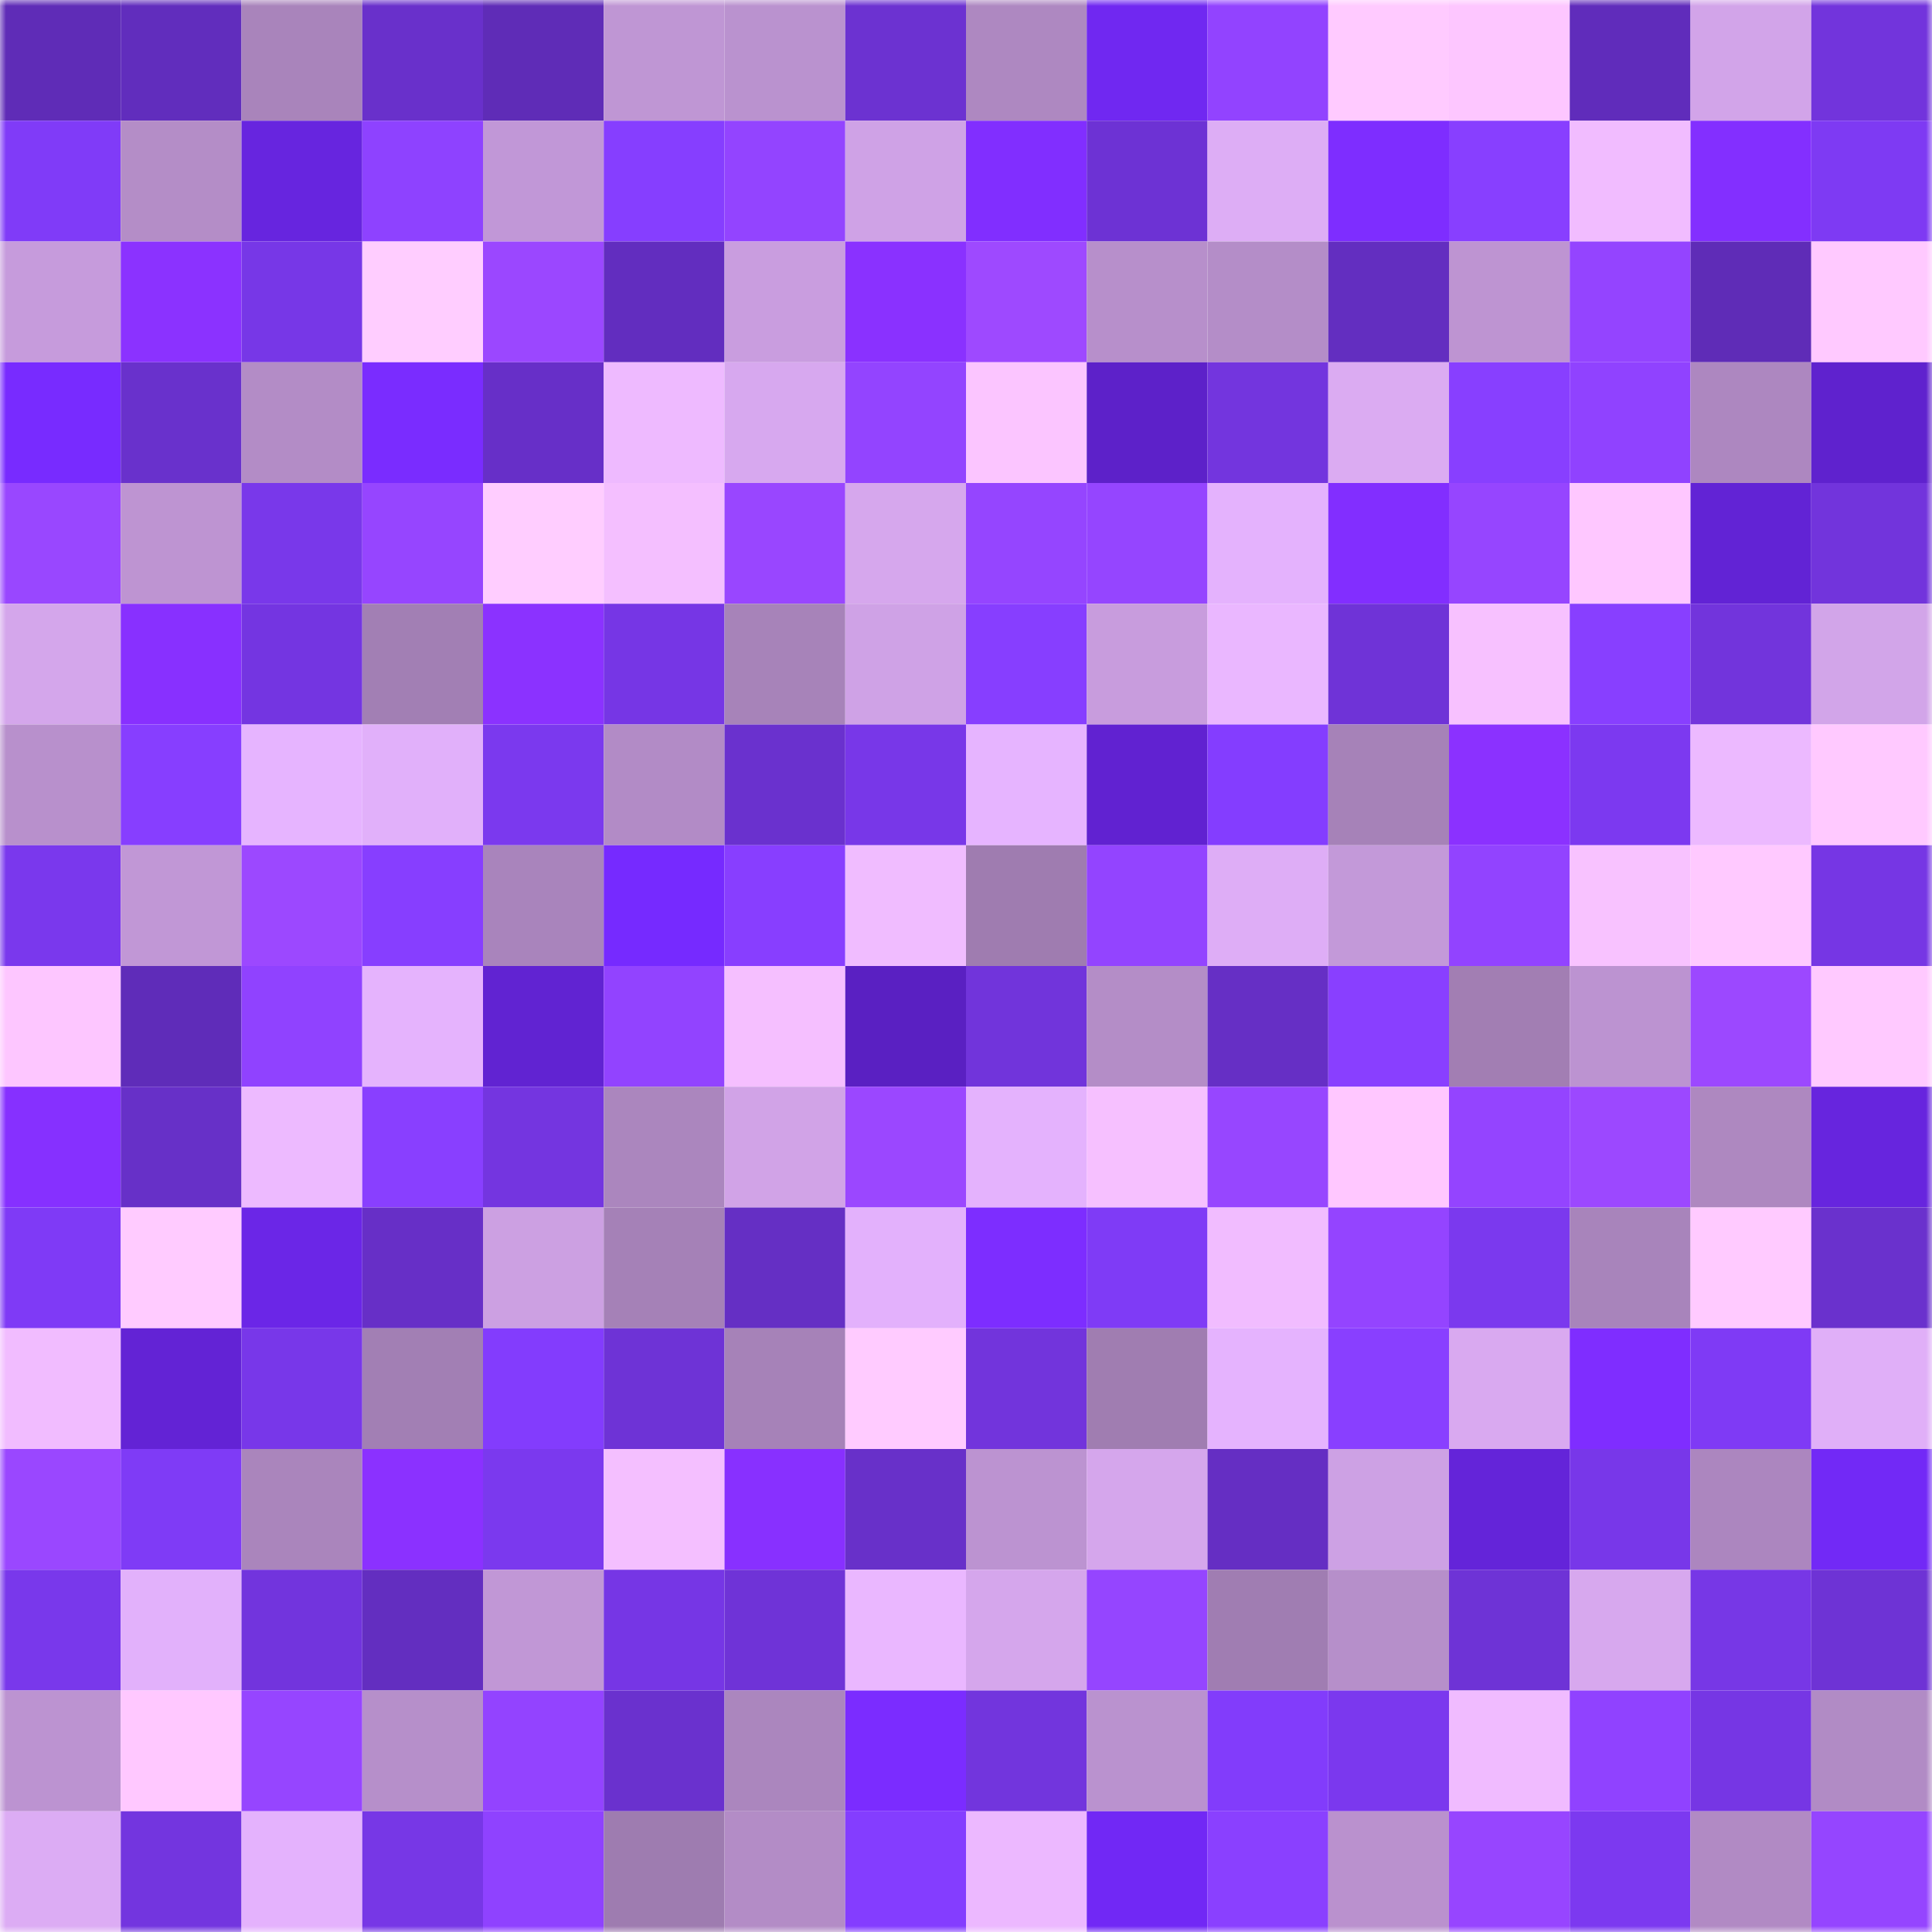 <svg viewBox="0 0 160 160" fill="none" role="img" xmlns="http://www.w3.org/2000/svg" width="240" height="240" name="linea%2C2backs.linea.eth"><mask id="591021155" mask-type="alpha" maskUnits="userSpaceOnUse" x="0" y="0" width="160" height="160"><rect width="160" height="160" fill="#FFFFFF"></rect></mask><g mask="url(#591021155)"><rect x="0" y="0" width="10" height="10" fill="#5f2cb7"></rect><rect x="10" y="0" width="10" height="10" fill="#612dbd"></rect><rect x="20" y="0" width="10" height="10" fill="#a984bb"></rect><rect x="30" y="0" width="10" height="10" fill="#6930cb"></rect><rect x="40" y="0" width="10" height="10" fill="#5f2cb7"></rect><rect x="50" y="0" width="10" height="10" fill="#bf96d4"></rect><rect x="60" y="0" width="10" height="10" fill="#ba92cf"></rect><rect x="70" y="0" width="10" height="10" fill="#6c32d1"></rect><rect x="80" y="0" width="10" height="10" fill="#ae88c1"></rect><rect x="90" y="0" width="10" height="10" fill="#7028f1"></rect><rect x="100" y="0" width="10" height="10" fill="#9243ff"></rect><rect x="110" y="0" width="10" height="10" fill="#ffcaff"></rect><rect x="120" y="0" width="10" height="10" fill="#fdc6ff"></rect><rect x="130" y="0" width="10" height="10" fill="#602cbb"></rect><rect x="140" y="0" width="10" height="10" fill="#d2a4e9"></rect><rect x="150" y="0" width="10" height="10" fill="#7234dc"></rect><rect x="0" y="10" width="10" height="10" fill="#803bf8"></rect><rect x="10" y="10" width="10" height="10" fill="#b48dc7"></rect><rect x="20" y="10" width="10" height="10" fill="#6725df"></rect><rect x="30" y="10" width="10" height="10" fill="#8e42ff"></rect><rect x="40" y="10" width="10" height="10" fill="#c197d7"></rect><rect x="50" y="10" width="10" height="10" fill="#863eff"></rect><rect x="60" y="10" width="10" height="10" fill="#9344ff"></rect><rect x="70" y="10" width="10" height="10" fill="#cfa2e6"></rect><rect x="80" y="10" width="10" height="10" fill="#812eff"></rect><rect x="90" y="10" width="10" height="10" fill="#6d32d4"></rect><rect x="100" y="10" width="10" height="10" fill="#ddadf5"></rect><rect x="110" y="10" width="10" height="10" fill="#7e2dff"></rect><rect x="120" y="10" width="10" height="10" fill="#883fff"></rect><rect x="130" y="10" width="10" height="10" fill="#f1bcff"></rect><rect x="140" y="10" width="10" height="10" fill="#832fff"></rect><rect x="150" y="10" width="10" height="10" fill="#7e3af3"></rect><rect x="0" y="20" width="10" height="10" fill="#c69bdc"></rect><rect x="10" y="20" width="10" height="10" fill="#8b32ff"></rect><rect x="20" y="20" width="10" height="10" fill="#7737e7"></rect><rect x="30" y="20" width="10" height="10" fill="#ffcdff"></rect><rect x="40" y="20" width="10" height="10" fill="#9b47ff"></rect><rect x="50" y="20" width="10" height="10" fill="#622dbf"></rect><rect x="60" y="20" width="10" height="10" fill="#c99ddf"></rect><rect x="70" y="20" width="10" height="10" fill="#8a31ff"></rect><rect x="80" y="20" width="10" height="10" fill="#9e49ff"></rect><rect x="90" y="20" width="10" height="10" fill="#b78fcb"></rect><rect x="100" y="20" width="10" height="10" fill="#b48dc8"></rect><rect x="110" y="20" width="10" height="10" fill="#632ec0"></rect><rect x="120" y="20" width="10" height="10" fill="#be94d2"></rect><rect x="130" y="20" width="10" height="10" fill="#9444ff"></rect><rect x="140" y="20" width="10" height="10" fill="#5f2cb7"></rect><rect x="150" y="20" width="10" height="10" fill="#ffc9ff"></rect><rect x="0" y="30" width="10" height="10" fill="#782bff"></rect><rect x="10" y="30" width="10" height="10" fill="#6931cc"></rect><rect x="20" y="30" width="10" height="10" fill="#b38cc6"></rect><rect x="30" y="30" width="10" height="10" fill="#7a2cff"></rect><rect x="40" y="30" width="10" height="10" fill="#672fc8"></rect><rect x="50" y="30" width="10" height="10" fill="#eebaff"></rect><rect x="60" y="30" width="10" height="10" fill="#d7a8ef"></rect><rect x="70" y="30" width="10" height="10" fill="#9344ff"></rect><rect x="80" y="30" width="10" height="10" fill="#fbc5ff"></rect><rect x="90" y="30" width="10" height="10" fill="#5d21c9"></rect><rect x="100" y="30" width="10" height="10" fill="#7335de"></rect><rect x="110" y="30" width="10" height="10" fill="#dbabf2"></rect><rect x="120" y="30" width="10" height="10" fill="#883fff"></rect><rect x="130" y="30" width="10" height="10" fill="#9042ff"></rect><rect x="140" y="30" width="10" height="10" fill="#ad87c0"></rect><rect x="150" y="30" width="10" height="10" fill="#5f22ce"></rect><rect x="0" y="40" width="10" height="10" fill="#9947ff"></rect><rect x="10" y="40" width="10" height="10" fill="#be94d2"></rect><rect x="20" y="40" width="10" height="10" fill="#7938ea"></rect><rect x="30" y="40" width="10" height="10" fill="#9645ff"></rect><rect x="40" y="40" width="10" height="10" fill="#ffcdff"></rect><rect x="50" y="40" width="10" height="10" fill="#f4bfff"></rect><rect x="60" y="40" width="10" height="10" fill="#9946ff"></rect><rect x="70" y="40" width="10" height="10" fill="#d6a7ed"></rect><rect x="80" y="40" width="10" height="10" fill="#9545ff"></rect><rect x="90" y="40" width="10" height="10" fill="#9545ff"></rect><rect x="100" y="40" width="10" height="10" fill="#e4b2fd"></rect><rect x="110" y="40" width="10" height="10" fill="#822eff"></rect><rect x="120" y="40" width="10" height="10" fill="#9645ff"></rect><rect x="130" y="40" width="10" height="10" fill="#fec7ff"></rect><rect x="140" y="40" width="10" height="10" fill="#6223d5"></rect><rect x="150" y="40" width="10" height="10" fill="#7234dc"></rect><rect x="0" y="50" width="10" height="10" fill="#d4a6eb"></rect><rect x="10" y="50" width="10" height="10" fill="#8830ff"></rect><rect x="20" y="50" width="10" height="10" fill="#7435e1"></rect><rect x="30" y="50" width="10" height="10" fill="#a27fb4"></rect><rect x="40" y="50" width="10" height="10" fill="#8b32ff"></rect><rect x="50" y="50" width="10" height="10" fill="#7636e5"></rect><rect x="60" y="50" width="10" height="10" fill="#a783b9"></rect><rect x="70" y="50" width="10" height="10" fill="#cfa2e6"></rect><rect x="80" y="50" width="10" height="10" fill="#873eff"></rect><rect x="90" y="50" width="10" height="10" fill="#c89cdd"></rect><rect x="100" y="50" width="10" height="10" fill="#eab7ff"></rect><rect x="110" y="50" width="10" height="10" fill="#6f33d7"></rect><rect x="120" y="50" width="10" height="10" fill="#f7c1ff"></rect><rect x="130" y="50" width="10" height="10" fill="#883fff"></rect><rect x="140" y="50" width="10" height="10" fill="#7234dc"></rect><rect x="150" y="50" width="10" height="10" fill="#d2a5e9"></rect><rect x="0" y="60" width="10" height="10" fill="#b890cc"></rect><rect x="10" y="60" width="10" height="10" fill="#873eff"></rect><rect x="20" y="60" width="10" height="10" fill="#e6b4ff"></rect><rect x="30" y="60" width="10" height="10" fill="#e1b0fa"></rect><rect x="40" y="60" width="10" height="10" fill="#7b39ee"></rect><rect x="50" y="60" width="10" height="10" fill="#b28bc6"></rect><rect x="60" y="60" width="10" height="10" fill="#6a31ce"></rect><rect x="70" y="60" width="10" height="10" fill="#7837e8"></rect><rect x="80" y="60" width="10" height="10" fill="#e6b4ff"></rect><rect x="90" y="60" width="10" height="10" fill="#6122d1"></rect><rect x="100" y="60" width="10" height="10" fill="#843dff"></rect><rect x="110" y="60" width="10" height="10" fill="#a682b8"></rect><rect x="120" y="60" width="10" height="10" fill="#8b31ff"></rect><rect x="130" y="60" width="10" height="10" fill="#7c39f0"></rect><rect x="140" y="60" width="10" height="10" fill="#ecb9ff"></rect><rect x="150" y="60" width="10" height="10" fill="#ffc9ff"></rect><rect x="0" y="70" width="10" height="10" fill="#7a38ed"></rect><rect x="10" y="70" width="10" height="10" fill="#c197d6"></rect><rect x="20" y="70" width="10" height="10" fill="#9c48ff"></rect><rect x="30" y="70" width="10" height="10" fill="#873eff"></rect><rect x="40" y="70" width="10" height="10" fill="#a984bc"></rect><rect x="50" y="70" width="10" height="10" fill="#762aff"></rect><rect x="60" y="70" width="10" height="10" fill="#883eff"></rect><rect x="70" y="70" width="10" height="10" fill="#f0bcff"></rect><rect x="80" y="70" width="10" height="10" fill="#9f7cb0"></rect><rect x="90" y="70" width="10" height="10" fill="#9344ff"></rect><rect x="100" y="70" width="10" height="10" fill="#deadf6"></rect><rect x="110" y="70" width="10" height="10" fill="#c399d9"></rect><rect x="120" y="70" width="10" height="10" fill="#9243ff"></rect><rect x="130" y="70" width="10" height="10" fill="#f8c2ff"></rect><rect x="140" y="70" width="10" height="10" fill="#ffc9ff"></rect><rect x="150" y="70" width="10" height="10" fill="#7636e4"></rect><rect x="0" y="80" width="10" height="10" fill="#fdc6ff"></rect><rect x="10" y="80" width="10" height="10" fill="#5f2cb9"></rect><rect x="20" y="80" width="10" height="10" fill="#9042ff"></rect><rect x="30" y="80" width="10" height="10" fill="#e5b3fd"></rect><rect x="40" y="80" width="10" height="10" fill="#6123d2"></rect><rect x="50" y="80" width="10" height="10" fill="#9243ff"></rect><rect x="60" y="80" width="10" height="10" fill="#f5bfff"></rect><rect x="70" y="80" width="10" height="10" fill="#5a20c2"></rect><rect x="80" y="80" width="10" height="10" fill="#7134db"></rect><rect x="90" y="80" width="10" height="10" fill="#b48dc7"></rect><rect x="100" y="80" width="10" height="10" fill="#662fc5"></rect><rect x="110" y="80" width="10" height="10" fill="#893fff"></rect><rect x="120" y="80" width="10" height="10" fill="#a27eb3"></rect><rect x="130" y="80" width="10" height="10" fill="#bc93d1"></rect><rect x="140" y="80" width="10" height="10" fill="#9c48ff"></rect><rect x="150" y="80" width="10" height="10" fill="#ffc9ff"></rect><rect x="0" y="90" width="10" height="10" fill="#8630ff"></rect><rect x="10" y="90" width="10" height="10" fill="#6730c8"></rect><rect x="20" y="90" width="10" height="10" fill="#edbaff"></rect><rect x="30" y="90" width="10" height="10" fill="#893fff"></rect><rect x="40" y="90" width="10" height="10" fill="#7435e0"></rect><rect x="50" y="90" width="10" height="10" fill="#ab86be"></rect><rect x="60" y="90" width="10" height="10" fill="#d1a3e7"></rect><rect x="70" y="90" width="10" height="10" fill="#9b47ff"></rect><rect x="80" y="90" width="10" height="10" fill="#e4b2fd"></rect><rect x="90" y="90" width="10" height="10" fill="#f6c0ff"></rect><rect x="100" y="90" width="10" height="10" fill="#9746ff"></rect><rect x="110" y="90" width="10" height="10" fill="#ffc7ff"></rect><rect x="120" y="90" width="10" height="10" fill="#9444ff"></rect><rect x="130" y="90" width="10" height="10" fill="#9c48ff"></rect><rect x="140" y="90" width="10" height="10" fill="#ae88c0"></rect><rect x="150" y="90" width="10" height="10" fill="#6725de"></rect><rect x="0" y="100" width="10" height="10" fill="#7f3af6"></rect><rect x="10" y="100" width="10" height="10" fill="#ffcbff"></rect><rect x="20" y="100" width="10" height="10" fill="#6b26e7"></rect><rect x="30" y="100" width="10" height="10" fill="#672fc7"></rect><rect x="40" y="100" width="10" height="10" fill="#cca0e2"></rect><rect x="50" y="100" width="10" height="10" fill="#a581b7"></rect><rect x="60" y="100" width="10" height="10" fill="#652fc4"></rect><rect x="70" y="100" width="10" height="10" fill="#e3b1fc"></rect><rect x="80" y="100" width="10" height="10" fill="#7d2dff"></rect><rect x="90" y="100" width="10" height="10" fill="#7f3bf6"></rect><rect x="100" y="100" width="10" height="10" fill="#f1bcff"></rect><rect x="110" y="100" width="10" height="10" fill="#9444ff"></rect><rect x="120" y="100" width="10" height="10" fill="#7b39ee"></rect><rect x="130" y="100" width="10" height="10" fill="#a884bb"></rect><rect x="140" y="100" width="10" height="10" fill="#ffcaff"></rect><rect x="150" y="100" width="10" height="10" fill="#6a31cd"></rect><rect x="0" y="110" width="10" height="10" fill="#f1bcff"></rect><rect x="10" y="110" width="10" height="10" fill="#6323d5"></rect><rect x="20" y="110" width="10" height="10" fill="#7837e9"></rect><rect x="30" y="110" width="10" height="10" fill="#a27fb4"></rect><rect x="40" y="110" width="10" height="10" fill="#833cfd"></rect><rect x="50" y="110" width="10" height="10" fill="#6e33d6"></rect><rect x="60" y="110" width="10" height="10" fill="#a682b8"></rect><rect x="70" y="110" width="10" height="10" fill="#ffcbff"></rect><rect x="80" y="110" width="10" height="10" fill="#7234dc"></rect><rect x="90" y="110" width="10" height="10" fill="#a07db1"></rect><rect x="100" y="110" width="10" height="10" fill="#e5b3fe"></rect><rect x="110" y="110" width="10" height="10" fill="#893fff"></rect><rect x="120" y="110" width="10" height="10" fill="#d9a9f0"></rect><rect x="130" y="110" width="10" height="10" fill="#7f2dff"></rect><rect x="140" y="110" width="10" height="10" fill="#7f3af5"></rect><rect x="150" y="110" width="10" height="10" fill="#e0aff8"></rect><rect x="0" y="120" width="10" height="10" fill="#9a47ff"></rect><rect x="10" y="120" width="10" height="10" fill="#7f3bf6"></rect><rect x="20" y="120" width="10" height="10" fill="#aa85bc"></rect><rect x="30" y="120" width="10" height="10" fill="#8b31ff"></rect><rect x="40" y="120" width="10" height="10" fill="#7b39ee"></rect><rect x="50" y="120" width="10" height="10" fill="#f4bfff"></rect><rect x="60" y="120" width="10" height="10" fill="#8830ff"></rect><rect x="70" y="120" width="10" height="10" fill="#6830c9"></rect><rect x="80" y="120" width="10" height="10" fill="#bc93d1"></rect><rect x="90" y="120" width="10" height="10" fill="#d5a6ec"></rect><rect x="100" y="120" width="10" height="10" fill="#652ec3"></rect><rect x="110" y="120" width="10" height="10" fill="#cda1e4"></rect><rect x="120" y="120" width="10" height="10" fill="#6424d9"></rect><rect x="130" y="120" width="10" height="10" fill="#7837e9"></rect><rect x="140" y="120" width="10" height="10" fill="#ac86bf"></rect><rect x="150" y="120" width="10" height="10" fill="#7229f6"></rect><rect x="0" y="130" width="10" height="10" fill="#7938eb"></rect><rect x="10" y="130" width="10" height="10" fill="#e2b1fb"></rect><rect x="20" y="130" width="10" height="10" fill="#7234dd"></rect><rect x="30" y="130" width="10" height="10" fill="#632ec0"></rect><rect x="40" y="130" width="10" height="10" fill="#c197d6"></rect><rect x="50" y="130" width="10" height="10" fill="#7636e5"></rect><rect x="60" y="130" width="10" height="10" fill="#6f33d7"></rect><rect x="70" y="130" width="10" height="10" fill="#eab7ff"></rect><rect x="80" y="130" width="10" height="10" fill="#d5a6ec"></rect><rect x="90" y="130" width="10" height="10" fill="#9545ff"></rect><rect x="100" y="130" width="10" height="10" fill="#a07db2"></rect><rect x="110" y="130" width="10" height="10" fill="#b68fca"></rect><rect x="120" y="130" width="10" height="10" fill="#6e33d6"></rect><rect x="130" y="130" width="10" height="10" fill="#d7a8ee"></rect><rect x="140" y="130" width="10" height="10" fill="#7737e6"></rect><rect x="150" y="130" width="10" height="10" fill="#6e33d5"></rect><rect x="0" y="140" width="10" height="10" fill="#bc93d1"></rect><rect x="10" y="140" width="10" height="10" fill="#ffc8ff"></rect><rect x="20" y="140" width="10" height="10" fill="#9645ff"></rect><rect x="30" y="140" width="10" height="10" fill="#b68fca"></rect><rect x="40" y="140" width="10" height="10" fill="#9343ff"></rect><rect x="50" y="140" width="10" height="10" fill="#6a31ce"></rect><rect x="60" y="140" width="10" height="10" fill="#ab86be"></rect><rect x="70" y="140" width="10" height="10" fill="#7b2cff"></rect><rect x="80" y="140" width="10" height="10" fill="#7235dd"></rect><rect x="90" y="140" width="10" height="10" fill="#ba92cf"></rect><rect x="100" y="140" width="10" height="10" fill="#823cfb"></rect><rect x="110" y="140" width="10" height="10" fill="#7b38ee"></rect><rect x="120" y="140" width="10" height="10" fill="#f0bbff"></rect><rect x="130" y="140" width="10" height="10" fill="#9042ff"></rect><rect x="140" y="140" width="10" height="10" fill="#7636e4"></rect><rect x="150" y="140" width="10" height="10" fill="#b18bc5"></rect><rect x="0" y="150" width="10" height="10" fill="#dcacf4"></rect><rect x="10" y="150" width="10" height="10" fill="#7335df"></rect><rect x="20" y="150" width="10" height="10" fill="#e4b2fd"></rect><rect x="30" y="150" width="10" height="10" fill="#7737e6"></rect><rect x="40" y="150" width="10" height="10" fill="#8f42ff"></rect><rect x="50" y="150" width="10" height="10" fill="#9e7cb0"></rect><rect x="60" y="150" width="10" height="10" fill="#b38cc6"></rect><rect x="70" y="150" width="10" height="10" fill="#843dff"></rect><rect x="80" y="150" width="10" height="10" fill="#ecb8ff"></rect><rect x="90" y="150" width="10" height="10" fill="#7128f5"></rect><rect x="100" y="150" width="10" height="10" fill="#8a40ff"></rect><rect x="110" y="150" width="10" height="10" fill="#ba91ce"></rect><rect x="120" y="150" width="10" height="10" fill="#9745ff"></rect><rect x="130" y="150" width="10" height="10" fill="#7c39f0"></rect><rect x="140" y="150" width="10" height="10" fill="#b18ac4"></rect><rect x="150" y="150" width="10" height="10" fill="#9545ff"></rect></g></svg>